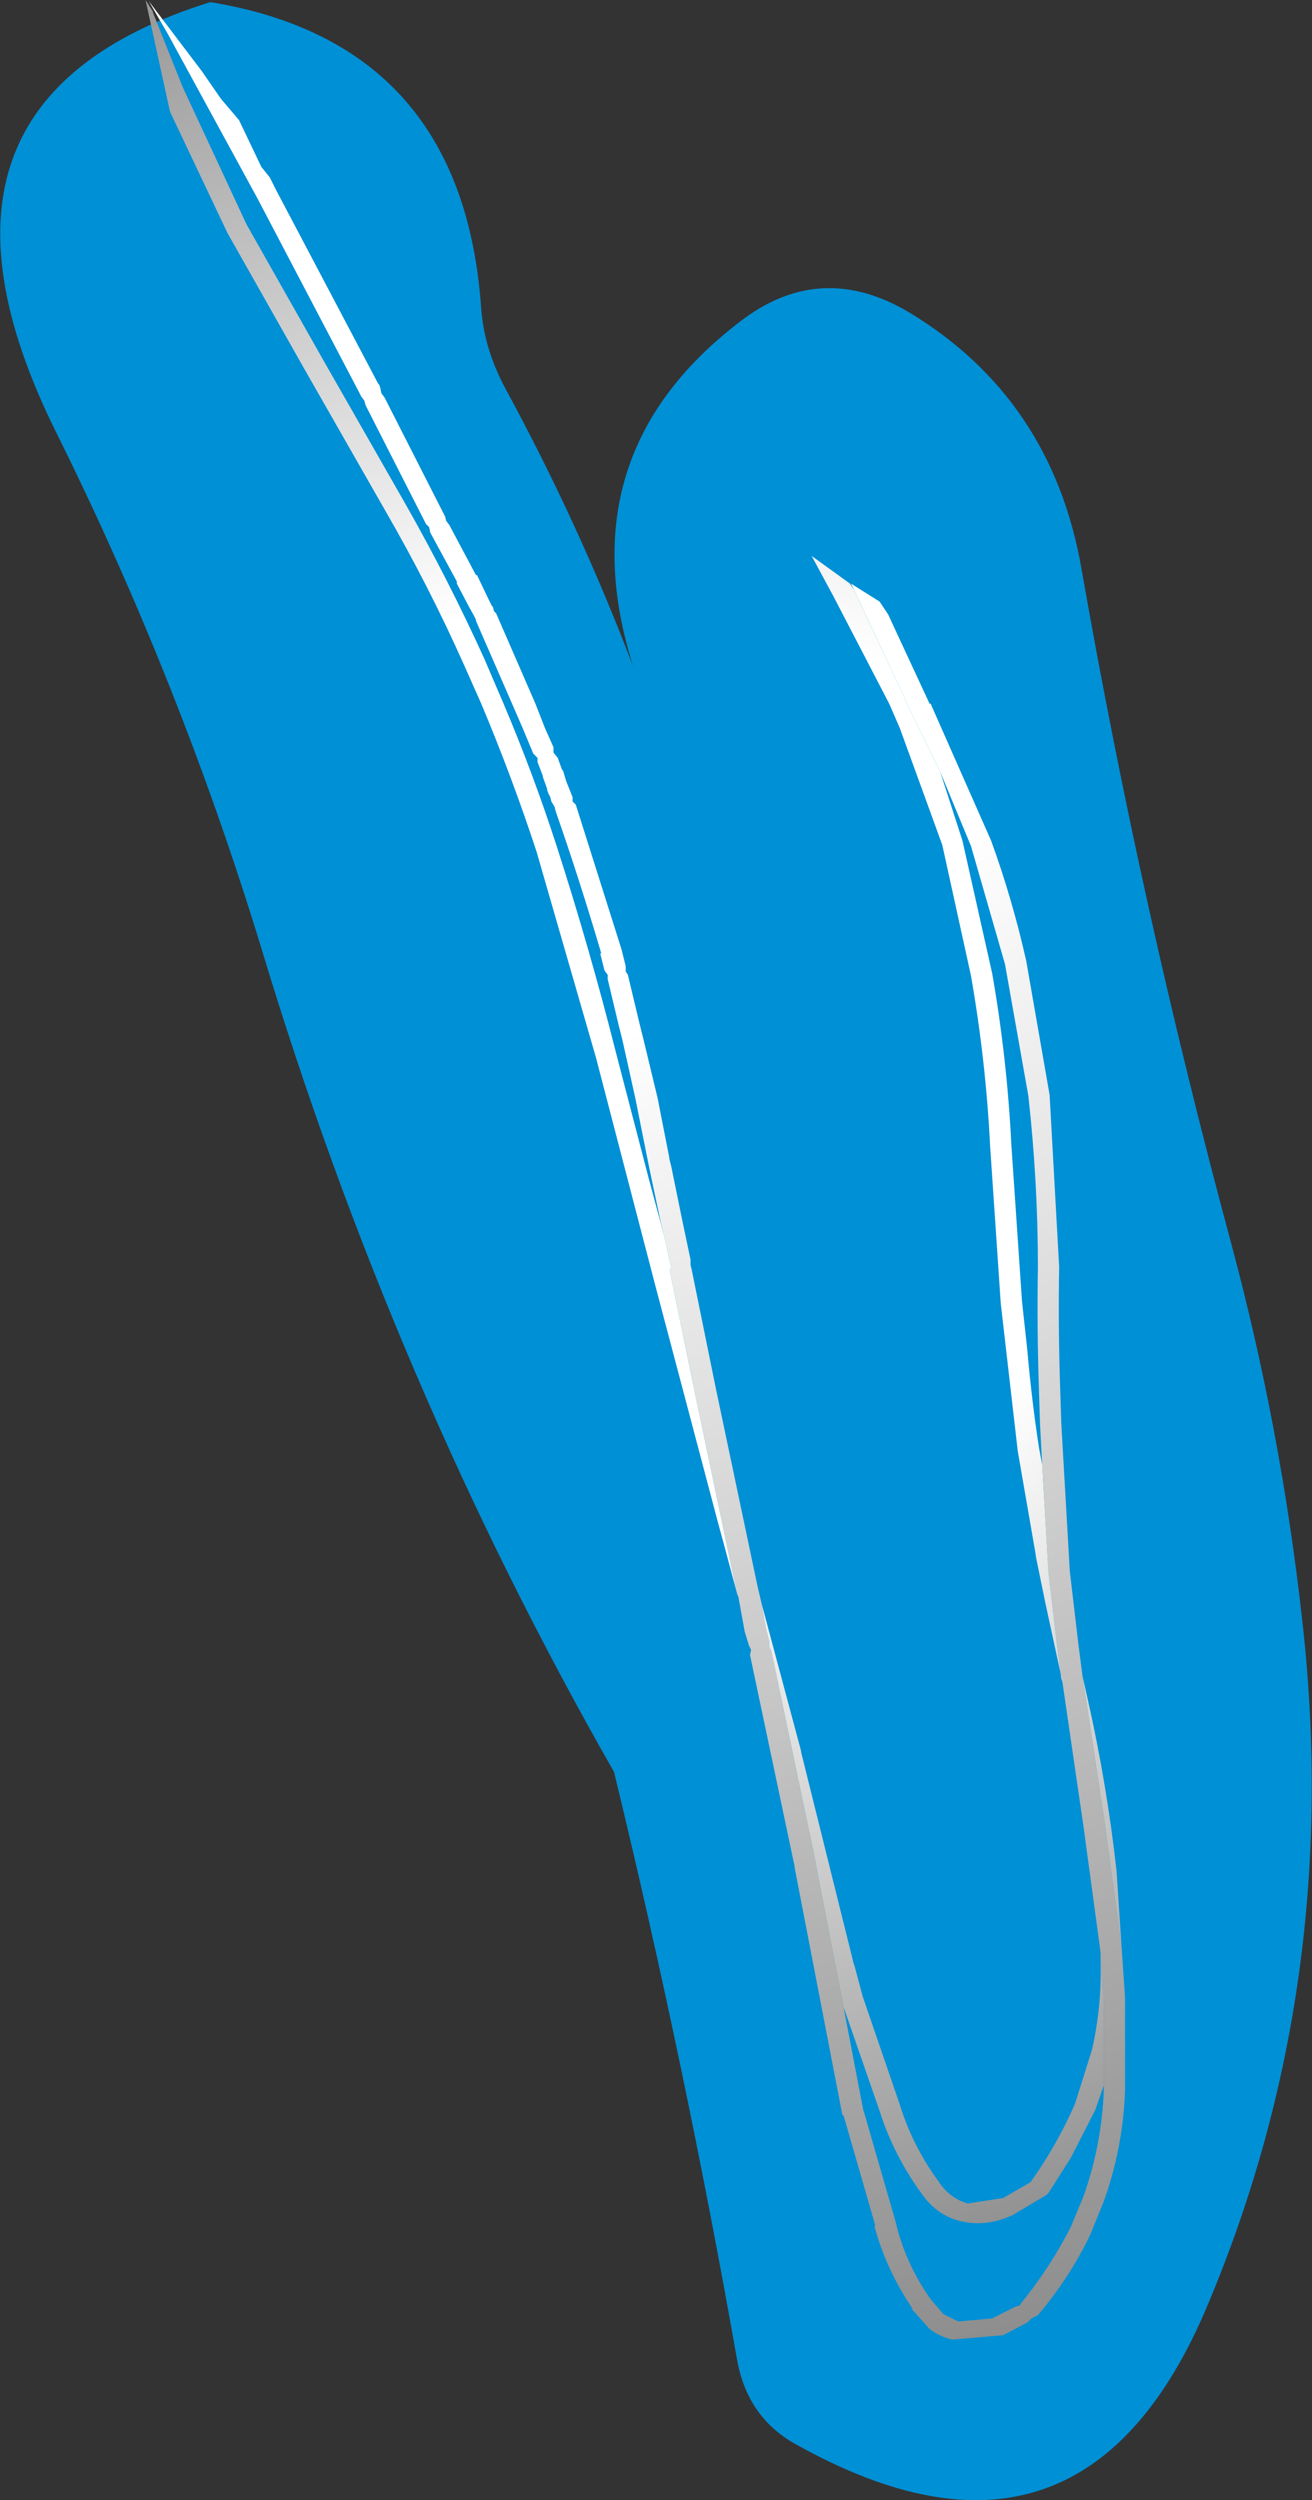 <?xml version="1.0" encoding="UTF-8" standalone="no"?>
<svg xmlns:xlink="http://www.w3.org/1999/xlink" height="117.6px" width="61.75px" xmlns="http://www.w3.org/2000/svg">
  <rect width="100%" height="100%" fill="#333333" stroke="none"/>
  <g transform="matrix(1.0, 0.0, 0.0, 1.0, 29.9, 55.1)">
    <path d="M12.9 -40.4 Q19.6 -36.35 21.0 -28.35 23.8 -12.35 28.05 3.4 30.4 12.15 31.4 21.2 33.3 38.2 26.95 53.3 21.05 67.4 7.6 59.9 5.3 58.65 4.8 55.95 2.35 42.05 -1.0 28.25 -11.4 10.05 -17.6 -10.5 -21.45 -23.1 -27.3 -34.85 -34.95 -50.35 -20.0 -55.0 -8.1 -53.05 -7.25 -40.55 -7.1 -38.65 -6.1 -36.8 -2.65 -30.45 -0.1 -23.75 -3.25 -33.7 4.9 -39.95 8.7 -42.9 12.9 -40.4" fill="#0090d6" fill-rule="evenodd" stroke="none"/>
    <path d="M20.1 24.0 L20.05 23.85 19.85 22.3 19.45 18.9 19.15 13.8 19.05 11.9 19.0 10.35 19.0 10.3 Q18.9 7.4 18.95 4.5 18.95 0.5 18.5 -3.55 L17.4 -9.75 15.8 -15.3 14.35 -18.8 12.95 -21.65 12.8 -22.0 10.3 -27.35 10.15 -27.65 11.5 -26.8 11.9 -26.2 13.85 -22.0 13.9 -22.0 16.75 -15.55 Q17.75 -12.8 18.4 -9.9 L19.5 -3.6 19.95 4.5 Q19.9 7.4 20.0 10.3 L20.05 11.85 20.45 18.8 20.85 22.2 21.05 23.75 22.1 30.7 22.9 36.65 23.05 38.85 23.05 43.1 23.05 43.25 Q22.95 45.95 22.05 48.45 L21.4 50.05 Q20.4 52.1 18.95 53.8 L18.65 53.95 18.45 54.15 17.3 54.75 17.25 54.75 14.95 54.95 14.9 54.95 Q14.3 54.8 13.85 54.45 L13.0 53.5 13.05 53.5 Q11.8 51.65 11.25 49.6 L11.3 49.6 9.8 44.4 9.75 44.4 9.45 42.85 7.5 32.75 7.5 32.7 5.4 22.75 5.45 22.5 5.35 22.3 5.15 21.65 4.85 20.0 4.8 19.9 4.75 19.7 2.8 10.4 1.65 4.8 Q1.6 4.6 1.7 4.5 L1.65 4.35 1.35 3.0 1.2 2.4 0.65 -0.2 0.6 -0.45 0.0 -3.45 -0.6 -6.15 -0.8 -6.95 -1.3 -9.05 -1.3 -9.25 -1.45 -9.45 -1.65 -10.25 -1.6 -10.25 Q-2.6 -13.65 -3.75 -16.95 L-3.8 -17.15 -3.95 -17.4 -4.0 -17.6 -4.05 -17.7 -4.1 -17.8 -4.15 -17.95 -4.15 -18.0 -4.35 -18.55 -4.35 -18.6 -4.6 -19.25 -4.6 -19.45 -4.8 -19.65 -5.3 -20.85 -5.8 -22.0 -7.5 -25.9 -7.5 -25.95 -7.6 -26.15 -7.85 -26.6 -8.4 -27.65 -8.4 -27.7 -8.4 -27.75 -9.65 -30.05 -9.7 -30.3 -9.85 -30.45 -12.7 -36.05 -12.75 -36.25 -12.9 -36.45 -13.0 -36.65 -17.8 -45.8 -22.0 -53.5 -22.9 -55.05 -20.4 -51.75 -19.5 -50.45 -18.65 -49.45 -17.6 -47.25 -17.2 -46.75 -16.9 -46.15 -12.1 -37.05 -12.05 -37.0 -12.0 -36.85 -11.95 -36.6 -11.8 -36.4 -8.95 -30.8 -8.9 -30.6 -8.75 -30.4 -7.5 -28.05 -7.45 -28.05 -6.9 -26.9 -6.75 -26.6 -6.7 -26.55 -6.65 -26.35 -6.55 -26.25 -4.7 -22.0 -4.25 -20.85 -3.85 -19.95 -3.85 -19.7 -3.65 -19.45 -3.45 -18.9 -3.4 -18.85 -3.25 -18.35 -3.15 -18.1 -2.95 -17.6 -2.95 -17.4 -2.8 -17.25 -0.65 -10.45 -0.45 -9.65 -0.45 -9.4 -0.35 -9.25 0.2 -6.95 0.4 -6.15 1.05 -3.45 1.6 -0.65 1.6 -0.6 1.7 -0.2 2.2 2.25 2.6 4.15 2.6 4.4 2.65 4.6 3.8 10.25 5.75 19.5 5.95 20.35 6.15 21.5 6.3 22.1 6.3 22.35 6.4 22.55 8.5 32.55 8.5 32.6 9.8 39.3 10.45 42.7 10.75 44.25 10.75 44.2 12.25 49.4 Q12.7 51.35 13.9 53.05 L14.5 53.75 15.2 54.1 16.85 53.95 16.8 53.95 17.9 53.4 18.1 53.35 18.15 53.25 Q19.5 51.6 20.5 49.65 L21.1 48.2 Q21.95 45.8 22.05 43.25 L22.05 43.2 22.05 43.1 22.05 43.0 22.05 38.9 22.05 38.85 21.9 37.0 21.9 36.9 21.9 36.75 21.1 30.85 20.1 24.0" fill="url(#gradient0)" fill-rule="evenodd" stroke="none"/>
    <path d="M20.1 24.0 L19.3 20.3 18.85 18.1 18.85 18.05 18.0 13.15 17.2 6.2 16.7 -1.2 Q16.5 -5.2 15.8 -9.2 L14.45 -15.35 12.45 -20.85 11.95 -22.0 9.3 -27.1 8.3 -28.95 10.1 -27.65 10.2 -27.5 10.3 -27.35 12.8 -22.0 12.95 -21.65 14.35 -18.8 15.4 -15.55 16.8 -9.3 Q17.5 -5.3 17.7 -1.25 L18.2 6.1 18.45 8.4 Q18.65 10.7 19.0 13.0 L19.15 13.8 19.45 18.9 19.85 22.3 20.05 23.85 20.1 24.0 M21.05 23.75 L21.3 24.85 Q22.2 28.85 22.65 32.9 L22.9 36.65 22.1 30.7 21.05 23.75 M4.8 19.9 L4.2 17.65 3.9 16.55 0.95 5.4 -1.85 -5.35 -4.65 -15.05 Q-5.8 -18.55 -7.25 -22.0 L-8.05 -23.8 Q-9.7 -27.5 -11.75 -31.05 L-15.55 -37.7 -19.2 -44.15 -21.9 -49.85 -23.05 -55.1 -22.7 -54.55 -22.7 -54.5 -21.3 -51.0 -18.3 -44.55 -14.65 -38.1 -10.85 -31.45 Q-8.8 -27.85 -7.1 -24.1 L-6.2 -22.0 Q-4.8 -18.7 -3.7 -15.3 -2.15 -10.5 -0.9 -5.55 L0.65 0.4 1.35 3.0 1.65 4.35 1.7 4.5 Q1.6 4.6 1.65 4.8 L2.8 10.4 4.75 19.7 4.8 19.9 M5.95 20.35 L7.8 27.25 7.8 27.3 10.3 37.35 10.3 37.3 10.7 38.8 12.45 43.9 Q13.05 45.85 14.3 47.55 14.8 48.3 15.65 48.55 L17.25 48.3 17.3 48.3 18.6 47.55 Q19.85 45.8 20.7 43.85 L21.5 41.3 Q21.95 39.3 21.9 37.25 L21.9 37.2 21.9 37.0 22.05 38.85 22.05 38.9 22.05 43.0 21.65 44.15 20.5 46.4 19.45 48.05 19.35 48.15 17.75 49.1 Q16.55 49.65 15.4 49.4 14.2 49.15 13.45 48.05 12.15 46.25 11.5 44.2 L9.8 39.3 8.5 32.6 8.5 32.55 6.4 22.55 6.3 22.35 6.3 22.1 6.15 21.5 5.95 20.35" fill="url(#gradient1)" fill-rule="evenodd" stroke="none"/>
  </g>
  <defs>
    <radialGradient cx="0" cy="0" gradientTransform="matrix(0.142, 0.0, 0.0, 0.127, -16.4, -43.85)" gradientUnits="userSpaceOnUse" id="gradient0" r="819.2" spreadMethod="pad">
      <stop offset="0.384" stop-color="#ffffff"/>
      <stop offset="1.0" stop-color="#8c8c8c"/>
    </radialGradient>
    <radialGradient cx="0" cy="0" gradientTransform="matrix(0.079, 0.0, 0.0, 0.071, -1.1, -4.45)" gradientUnits="userSpaceOnUse" id="gradient1" r="819.2" spreadMethod="pad">
      <stop offset="0.384" stop-color="#ffffff"/>
      <stop offset="1.0" stop-color="#8c8c8c"/>
    </radialGradient>
  </defs>
</svg>
